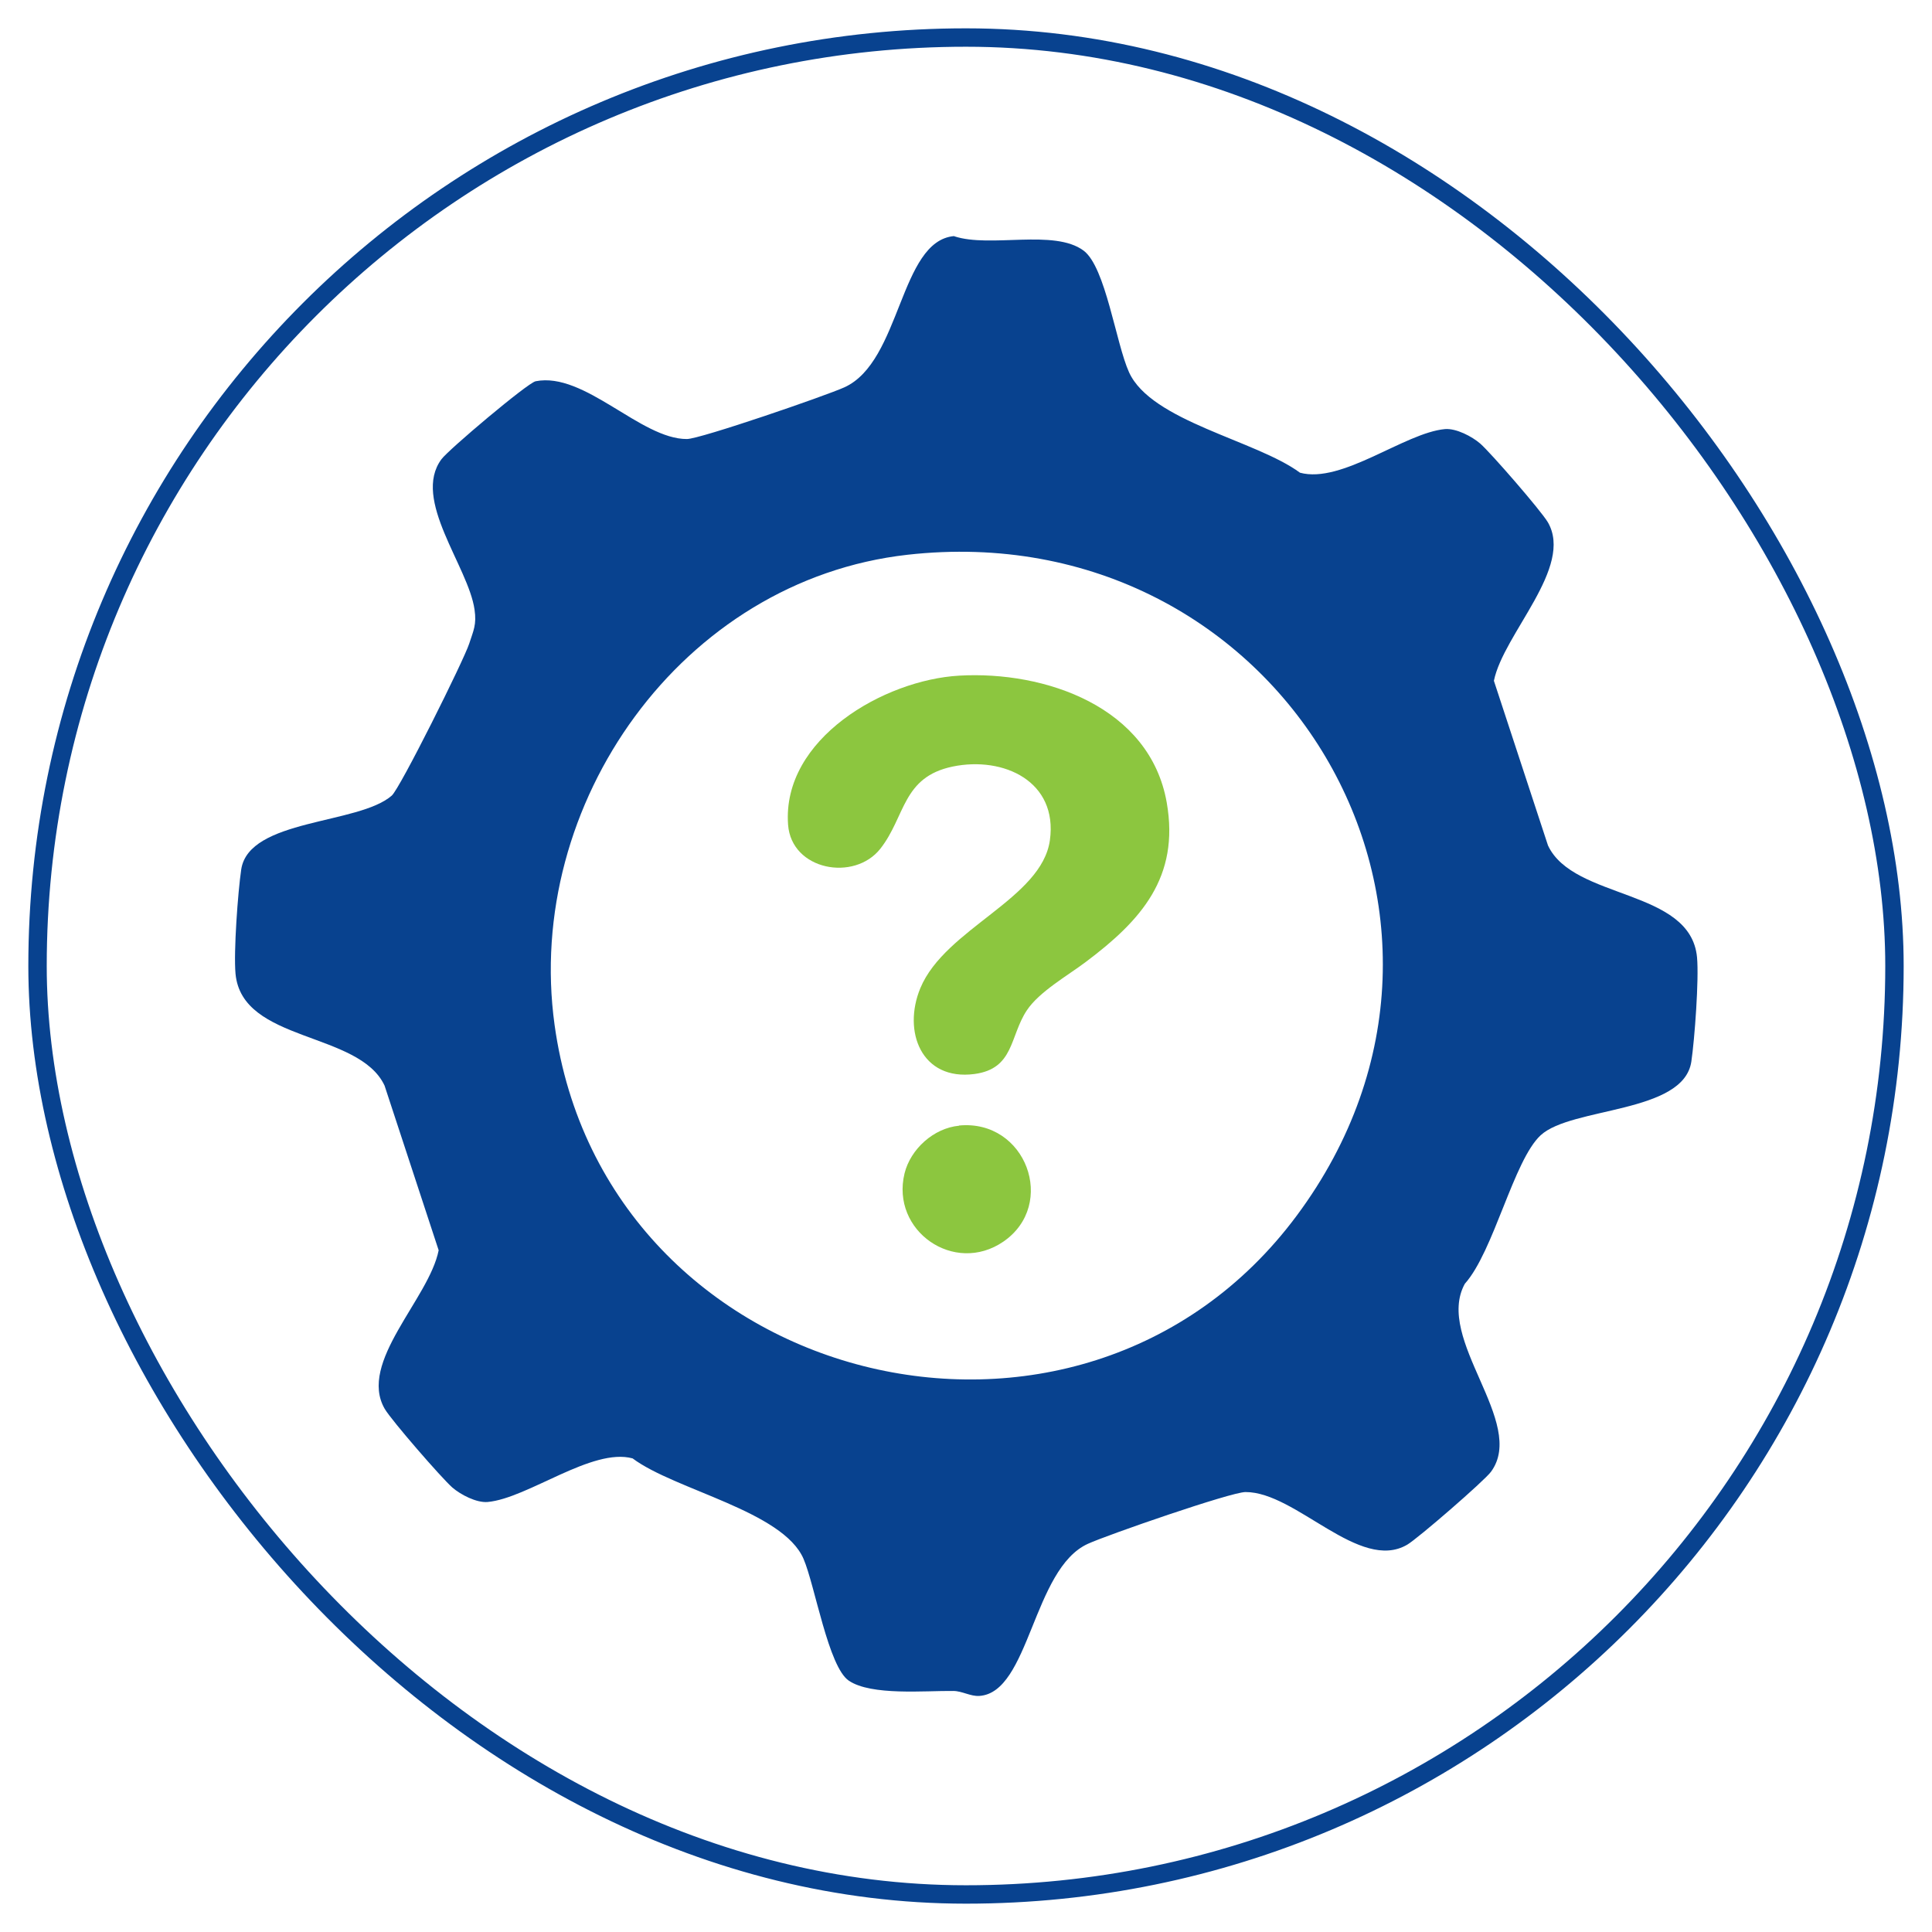<svg xmlns="http://www.w3.org/2000/svg" id="Layer_1" data-name="Layer 1" viewBox="0 0 105 105"><defs><style>      .cls-1 {        fill: #8cc63f;      }      .cls-2 {        fill: none;        stroke: #08428f;        stroke-miterlimit: 10;      }      .cls-3 {        fill: #08428f;      }    </style></defs><rect class="cls-2" x="2.04" y="2.04" width="100.92" height="100.92" rx="50.46" ry="50.46"></rect><g><path class="cls-3" d="M51.86,12.84c1.96.65,5.43-.41,7.03.78,1.2.89,1.76,5.05,2.47,6.61,1.21,2.67,6.91,3.7,9.29,5.46,2.28.62,5.69-2.17,7.88-2.37.61-.05,1.47.4,1.92.79.59.52,3.29,3.63,3.67,4.27,1.43,2.45-2.41,6.06-2.93,8.62l2.94,8.95c1.39,2.97,7.75,2.33,8.1,6.08.11,1.19-.13,4.45-.31,5.67-.43,2.83-6.51,2.45-8.19,4-1.47,1.36-2.55,6.32-4.12,8.07-1.66,3.02,3.4,7.54,1.42,10.22-.37.5-3.97,3.62-4.55,3.96-2.59,1.52-6.04-2.87-8.79-2.86-.79,0-7.51,2.33-8.56,2.81-3.01,1.36-3.17,8.1-5.91,8.27-.47.03-.94-.27-1.41-.27-1.52-.02-4.46.27-5.68-.56-1.11-.75-1.84-5.18-2.46-6.62-1.12-2.6-6.99-3.74-9.29-5.46-2.2-.6-5.69,2.17-7.88,2.37-.61.05-1.47-.4-1.92-.79-.58-.51-3.3-3.64-3.67-4.27-1.47-2.53,2.41-5.98,2.93-8.62l-2.94-8.95c-1.39-2.97-7.75-2.33-8.1-6.08-.11-1.19.13-4.45.31-5.67.42-2.76,6.37-2.43,8.18-4.01.45-.39,3.92-7.36,4.21-8.26.23-.71.41-1.03.29-1.85-.34-2.36-3.42-5.98-1.8-8.17.37-.51,4.68-4.15,5.12-4.24,2.66-.53,5.71,3.15,8.22,3.14.72,0,7.57-2.36,8.56-2.81,3.09-1.4,2.99-7.95,5.96-8.22ZM49.32,30.15c-12.27,1.38-20.84,13.54-19.18,25.55,2.73,19.76,28.56,26.23,40.34,10.36,12.14-16.34-.94-38.18-21.16-35.91Z"></path><g><path class="cls-1" d="M52.12,36.72c4.69-.27,10.38,1.7,11.29,6.9.71,4.06-1.4,6.41-4.4,8.66-.98.74-2.54,1.62-3.21,2.64-.93,1.41-.68,3.16-2.84,3.45-2.88.38-3.92-2.31-2.94-4.67,1.35-3.24,6.6-4.85,7.04-8.04s-2.51-4.57-5.28-4c-2.75.57-2.56,2.71-3.93,4.46-1.42,1.81-4.84,1.18-5.02-1.3-.34-4.67,5.23-7.87,9.3-8.1Z"></path><path class="cls-1" d="M52.12,61.17c3.64-.35,5.35,4.29,2.41,6.31-2.67,1.83-6.13-.59-5.37-3.71.33-1.33,1.59-2.46,2.96-2.59Z"></path></g></g></svg>